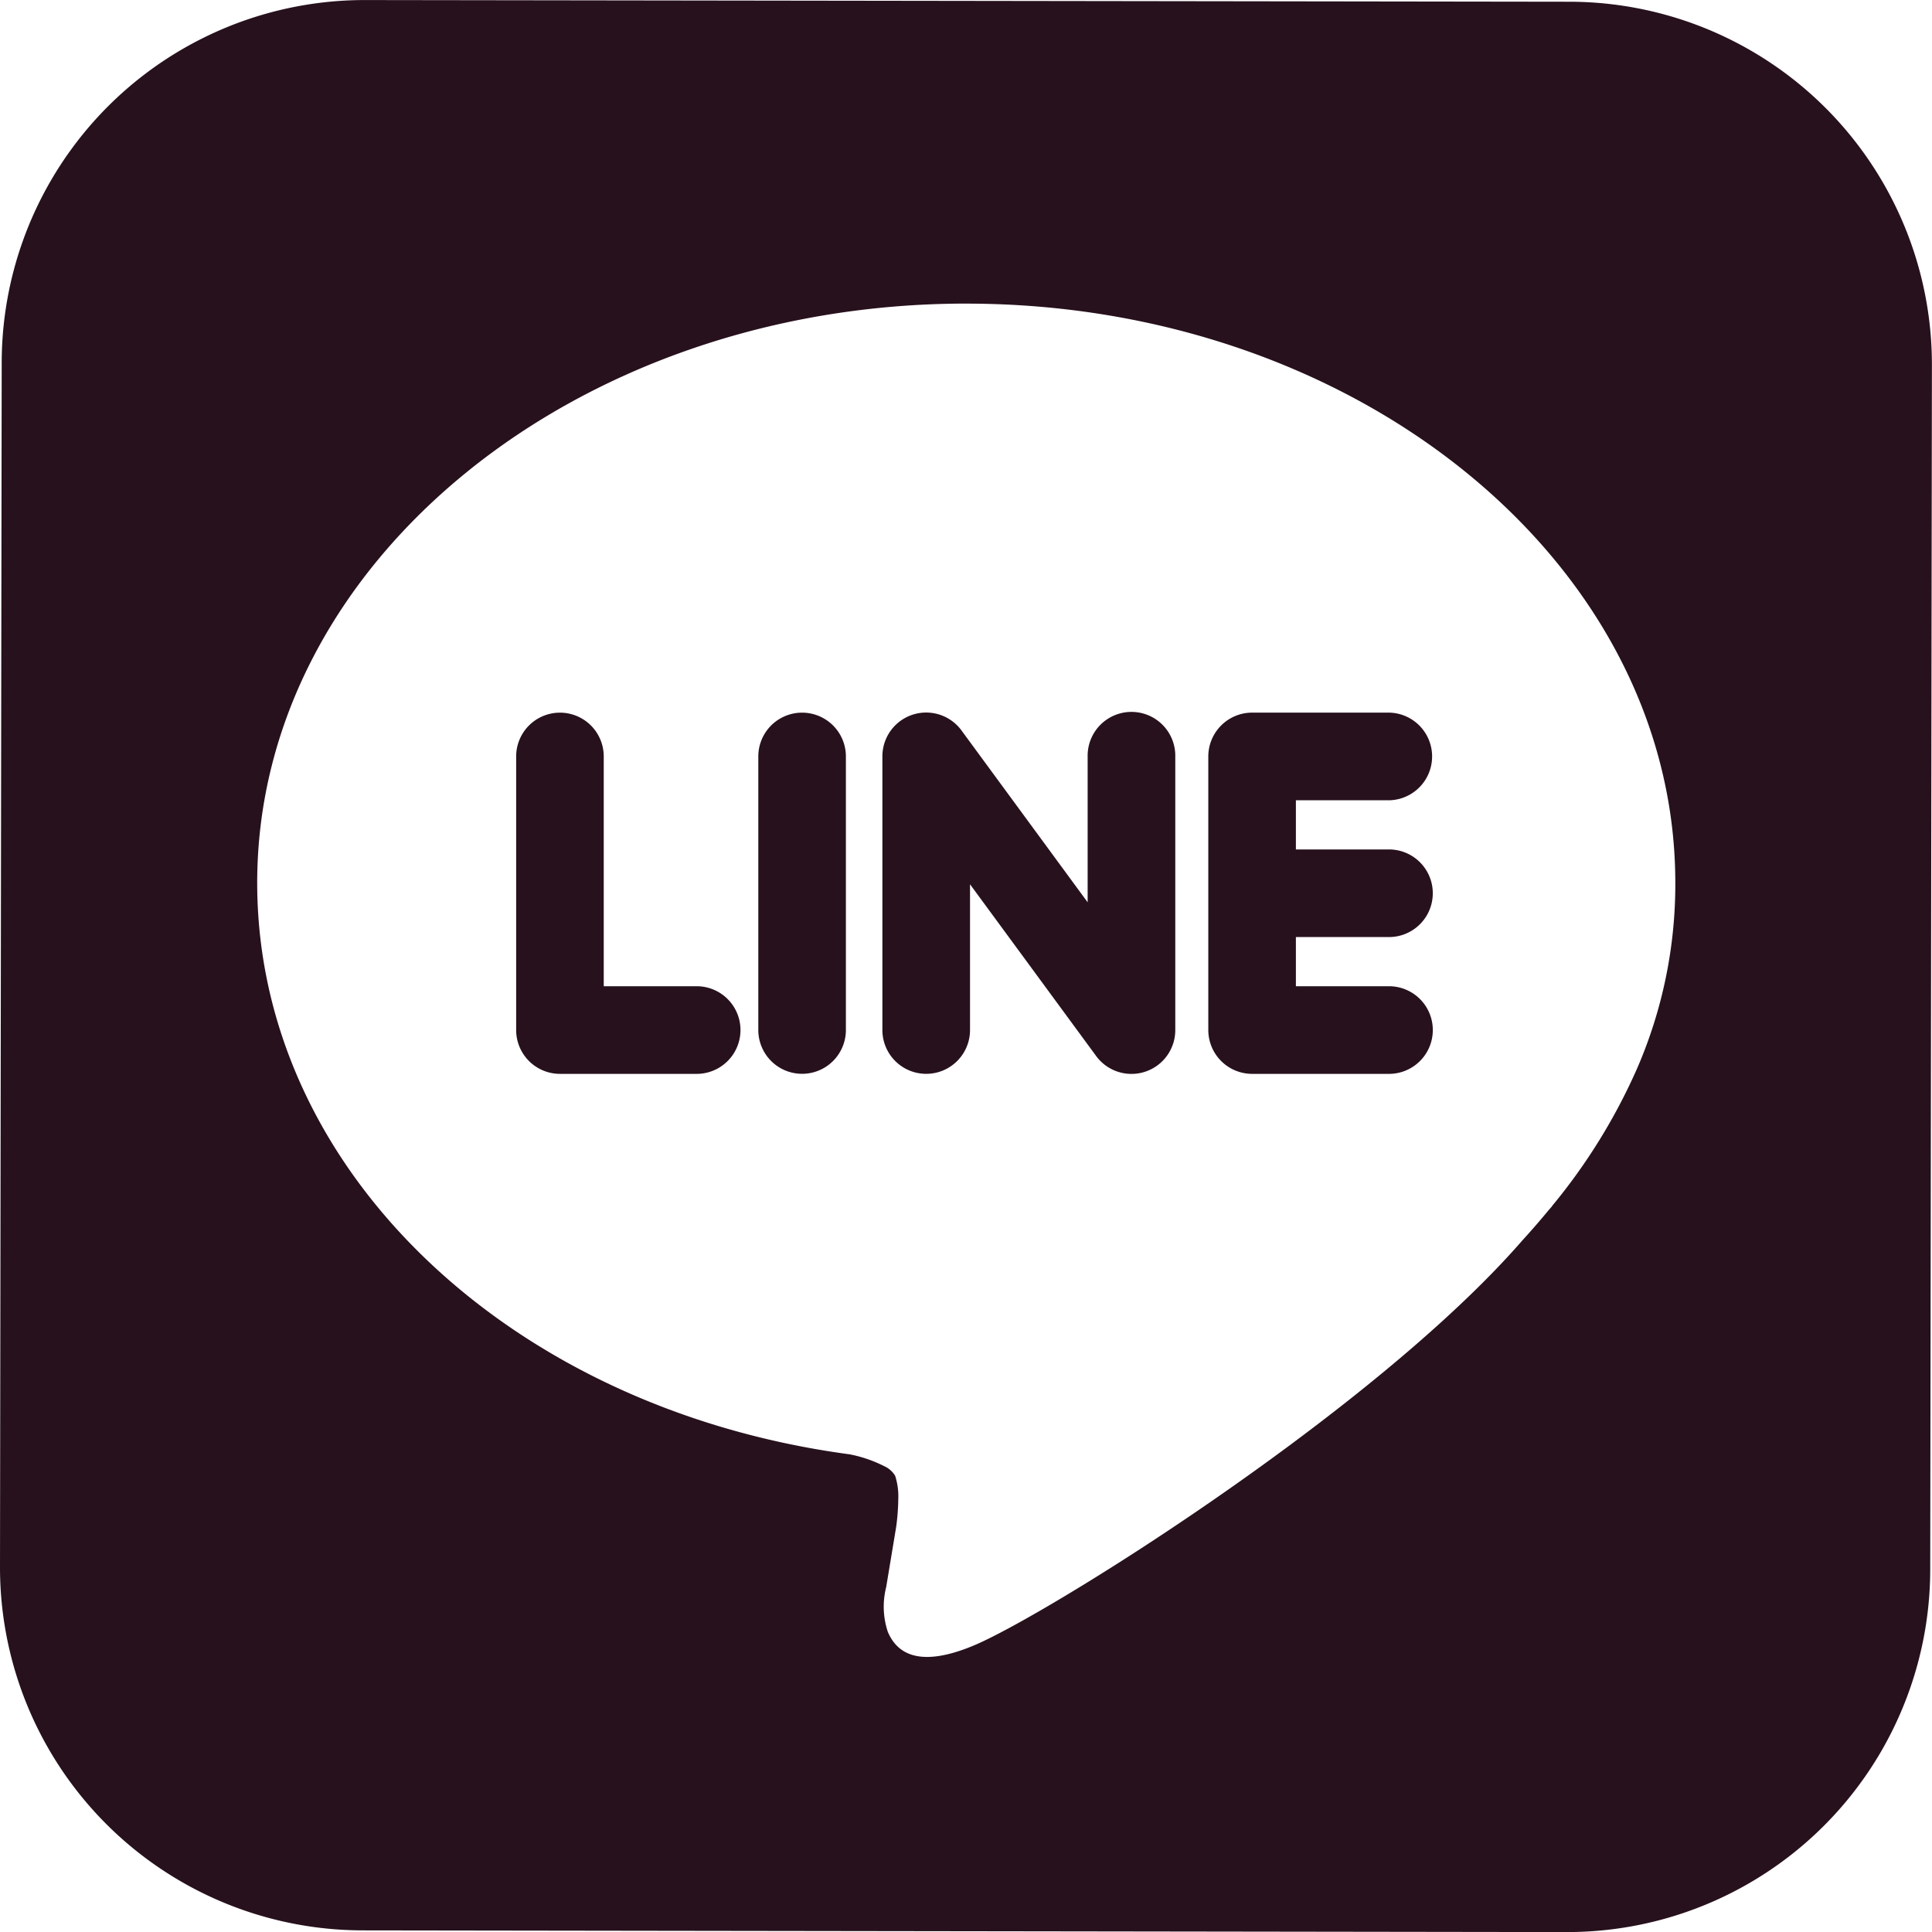 <svg xmlns="http://www.w3.org/2000/svg" width="163.947" height="163.951" viewBox="0 0 163.947 163.951">
  <defs>
    <style>
      .cls-1 {
        fill: #27111d;
        fill-rule: evenodd;
      }
    </style>
  </defs>
  <g id="Layer_x0020_1" transform="translate(-272.039 -272.016)">
    <g id="_246132440" transform="translate(272.039 272.016)">
      <path id="_324468776" class="cls-1" d="M740,845.788v4.173H747.9a3.718,3.718,0,0,1,0,7.437H736.282a3.723,3.723,0,0,1-3.715-3.721V830.462a3.724,3.724,0,0,1,3.715-3.719H747.9a3.72,3.72,0,0,1,0,7.439H740v4.172H747.9a3.717,3.717,0,0,1,0,7.434Zm-27.653-4.474v12.363a3.718,3.718,0,1,1-7.437,0V830.462a3.716,3.716,0,0,1,6.7-2.224l10.718,14.6V830.462a3.719,3.719,0,1,1,7.437,0v23.215a3.718,3.718,0,0,1-6.7,2.227l-10.716-14.591Zm-10.534,12.363a3.716,3.716,0,1,1-7.432,0V830.462a3.716,3.716,0,1,1,7.432,0Zm-20.553-3.716h7.89a3.718,3.718,0,1,1,0,7.437H677.548a3.72,3.72,0,0,1-3.715-3.721V830.462a3.716,3.716,0,1,1,7.432,0v19.5Z" transform="translate(-630.032 -766.271)"/>
      <path id="_246112712" class="cls-1" d="M435.979,303a30.794,30.794,0,0,0-30.755-30.837v-.007h-.005v.007l-102.194-.143a30.8,30.8,0,0,0-30.842,30.76l-.144,102.2a30.8,30.8,0,0,0,30.76,30.845l102.192.144A30.8,30.8,0,0,0,435.836,405.2l.143-102.2h.007V303h-.007Zm-34.757,74.282ZM348.09,401.6Zm5.947-103.819c16.513,0,31.508,5.469,42.388,14.3,10.979,8.91,17.779,21.238,17.779,34.858a39.263,39.263,0,0,1-3.23,15.717,49.73,49.73,0,0,1-7.237,11.71h.017l-.3.342q-1.063,1.29-2.235,2.574c-5.033,5.786-12.519,12.046-20.075,17.63-11.19,8.27-22.629,15.118-26.435,16.723-4.581,1.928-6.532.754-7.332-1.147a6.755,6.755,0,0,1-.141-3.779l.021-.121h0l.828-4.987a19.046,19.046,0,0,0,.181-2.368,5.729,5.729,0,0,0-.264-1.981h0a2.055,2.055,0,0,0-.924-.816,11.157,11.157,0,0,0-2.947-1.009c-14.408-1.928-26.955-7.956-35.9-16.522-9-8.615-14.366-19.792-14.366-31.969,0-13.62,6.8-25.949,17.781-34.858,10.881-8.829,25.878-14.3,42.392-14.3Z" transform="translate(-272.039 -272.016)"/>
    </g>
  </g>
</svg>
